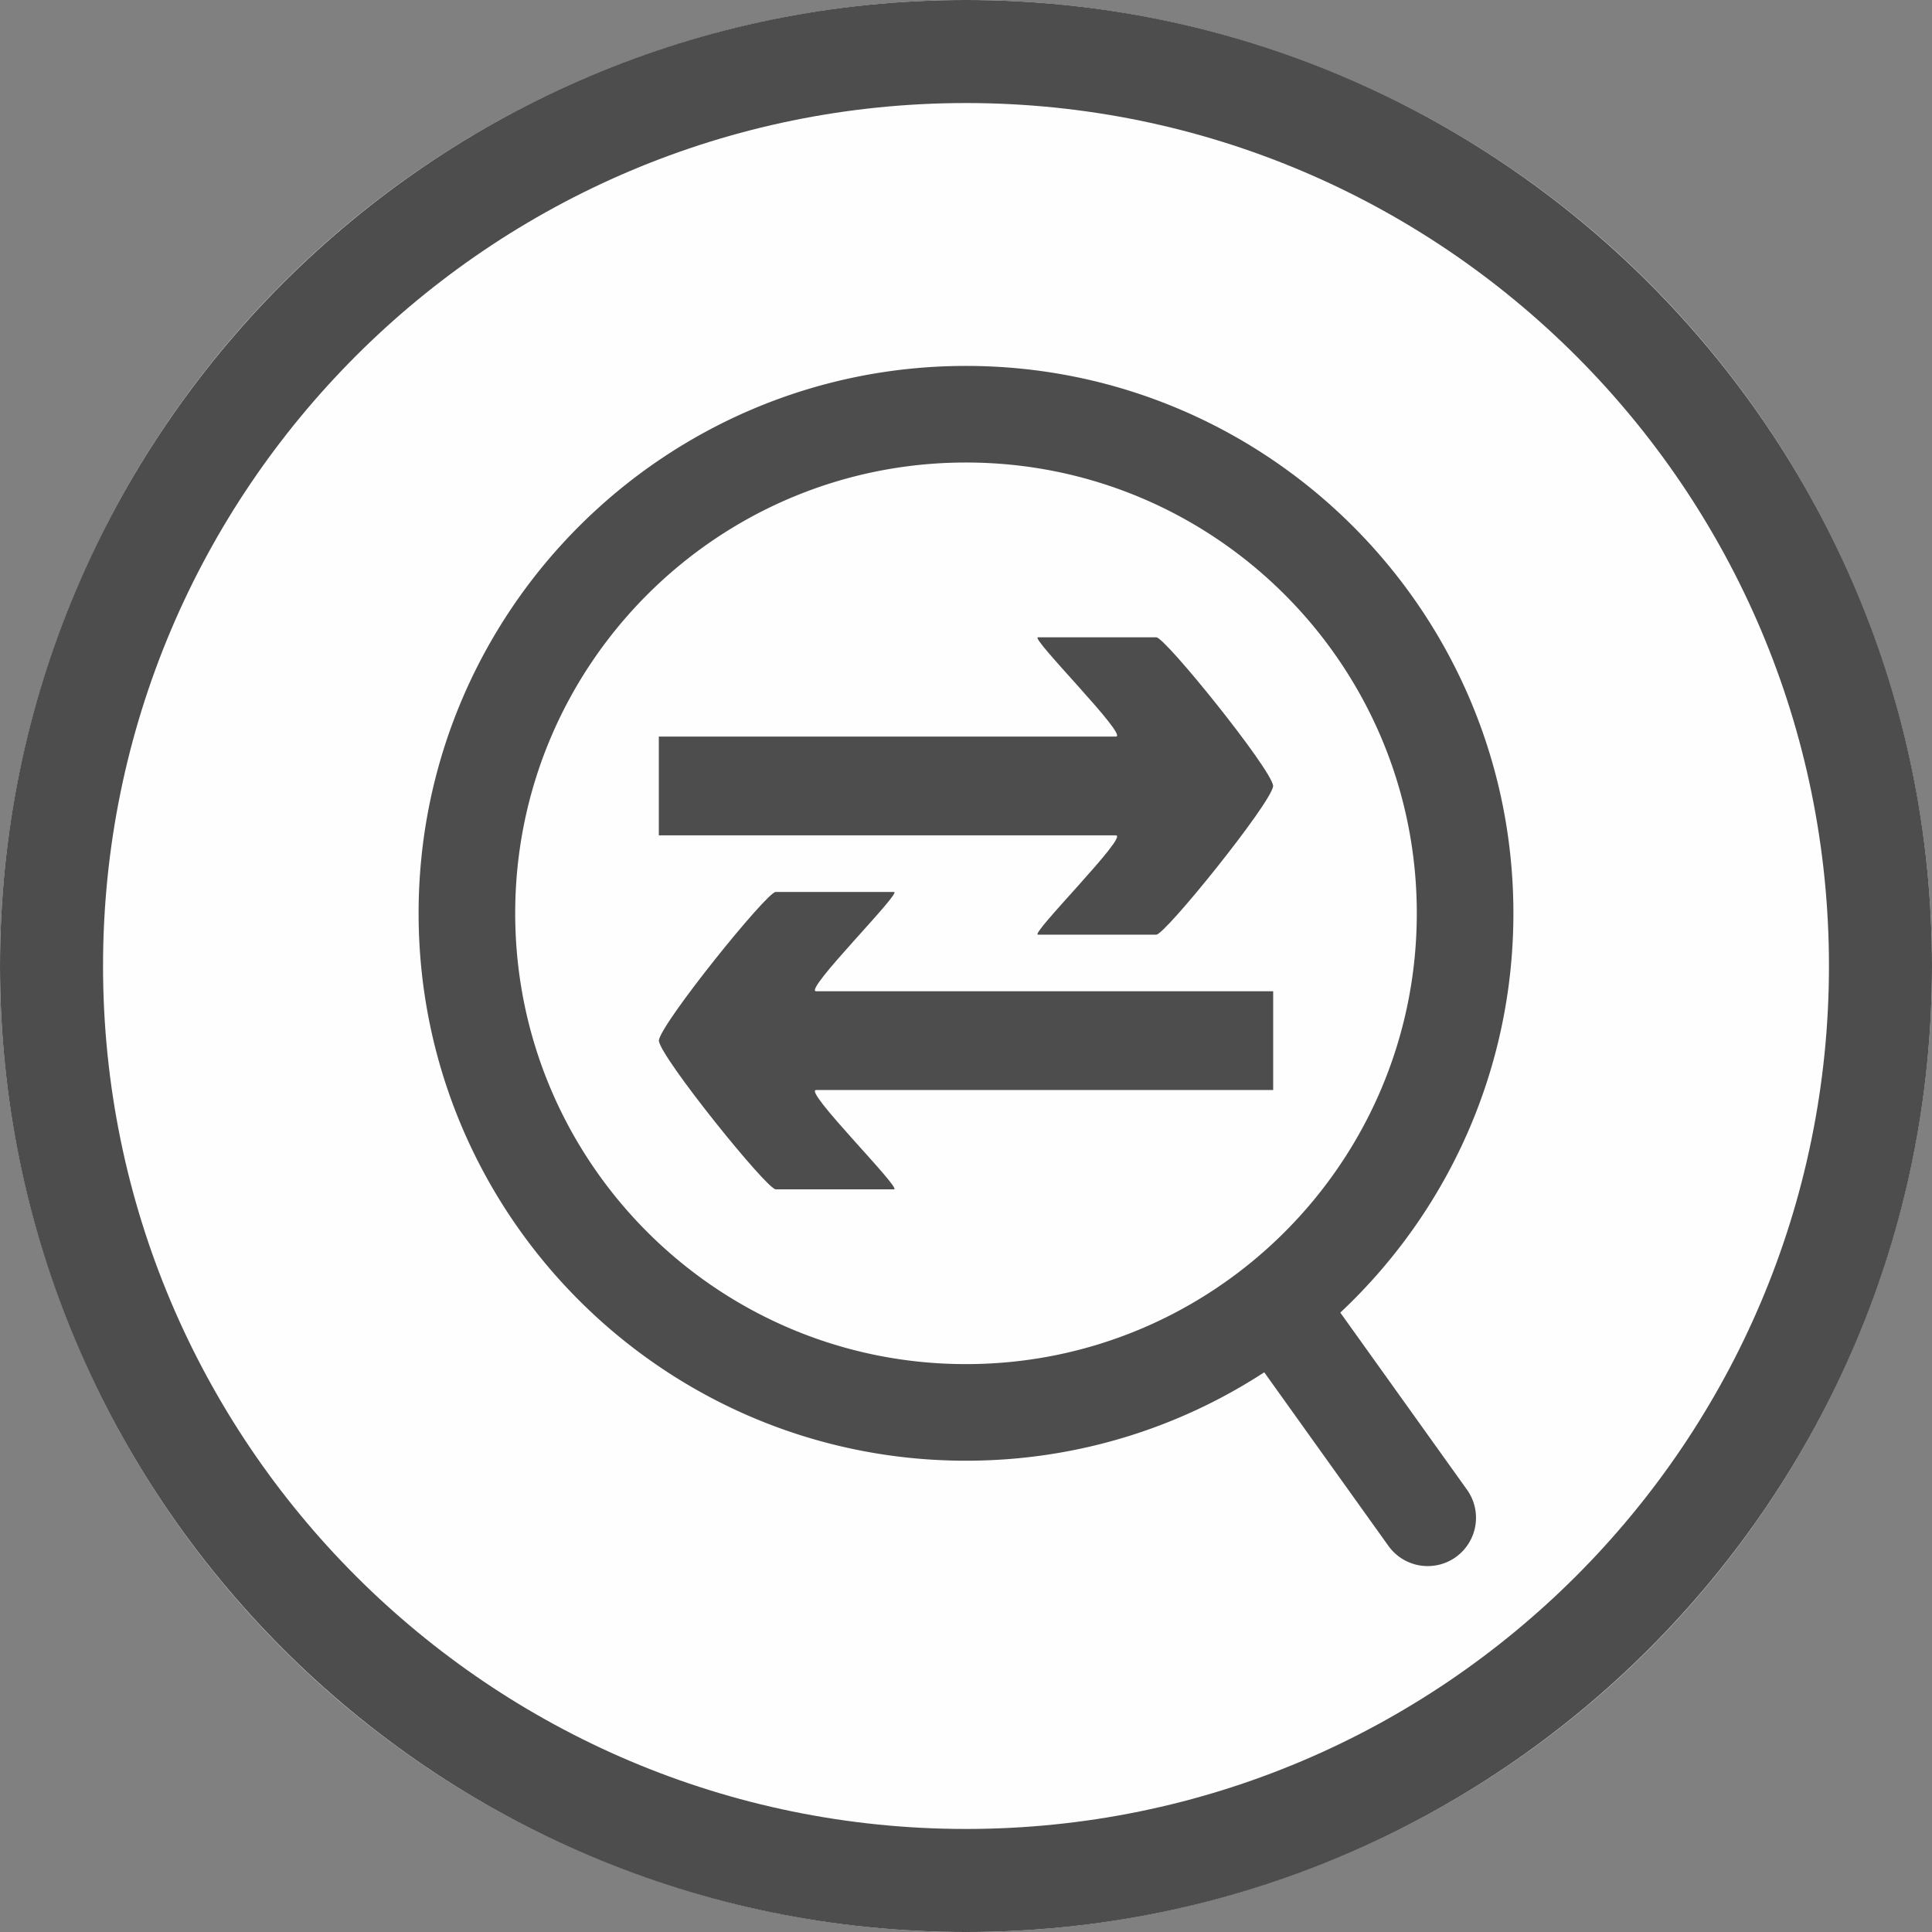 <svg width="60" height="60" viewBox="0 0 300 300" xmlns="http://www.w3.org/2000/svg" xml:space="preserve" style="fill-rule:evenodd;clip-rule:evenodd;stroke-linejoin:round;stroke-miterlimit:2">
    <rect x="0" y="0" width="300" height="300" fill="#808080" stroke="none"/>
    <circle cx="150" cy="150" r="150" style="fill:#fffefe"/>
    <path d="M150 0c82.787 0 150 67.213 150 150s-67.213 150-150 150S0 232.787 0 150 67.213 0 150 0Zm0 16c73.957 0 134 60.043 134 134s-60.043 134-134 134S16 223.957 16 150 76.043 16 150 16Z" style="fill:#4d4d4d"/>
    <path d="M196.31 221.271C182.983 229.954 167.076 235 150 235c-46.913 0-85-38.087-85-85s38.087-85 85-85 85 38.087 85 85c0 24.442-10.338 46.487-26.878 62.001l19.672 27.499a7.505 7.505 0 0 1-1.736 10.464 7.504 7.504 0 0 1-10.464-1.737l-19.284-26.956ZM150 80c38.634 0 70 31.366 70 70s-31.366 70-70 70-70-31.366-70-70 31.366-70 70-70Z" style="fill:#4d4d4d" transform="translate(0 -8.181)"/>
    <path d="M195.55 177.204h-70.97c-2.084 0 13.412 15.417 12.094 15.417h-18.377c-1.371 0-17.804-20.379-18.136-23.049h-.005l.001-.038-.001-.038h.005c.332-2.67 16.765-23.049 18.136-23.049h18.377c1.318 0-14.178 15.417-12.094 15.417h70.97v15.34Z" style="fill:#4d4d4d" transform="translate(2.147 -7.945)"/>
    <path d="M195.55 177.204h-70.97c-2.084 0 13.412 15.417 12.094 15.417h-18.377c-1.371 0-17.804-20.379-18.136-23.049h-.005l.001-.038-.001-.038h.005c.332-2.67 16.765-23.049 18.136-23.049h18.377c1.318 0-14.178 15.417-12.094 15.417h70.97v15.34Z" style="fill:#4d4d4d" transform="rotate(-180 148.926 145.79)"/>
</svg>
